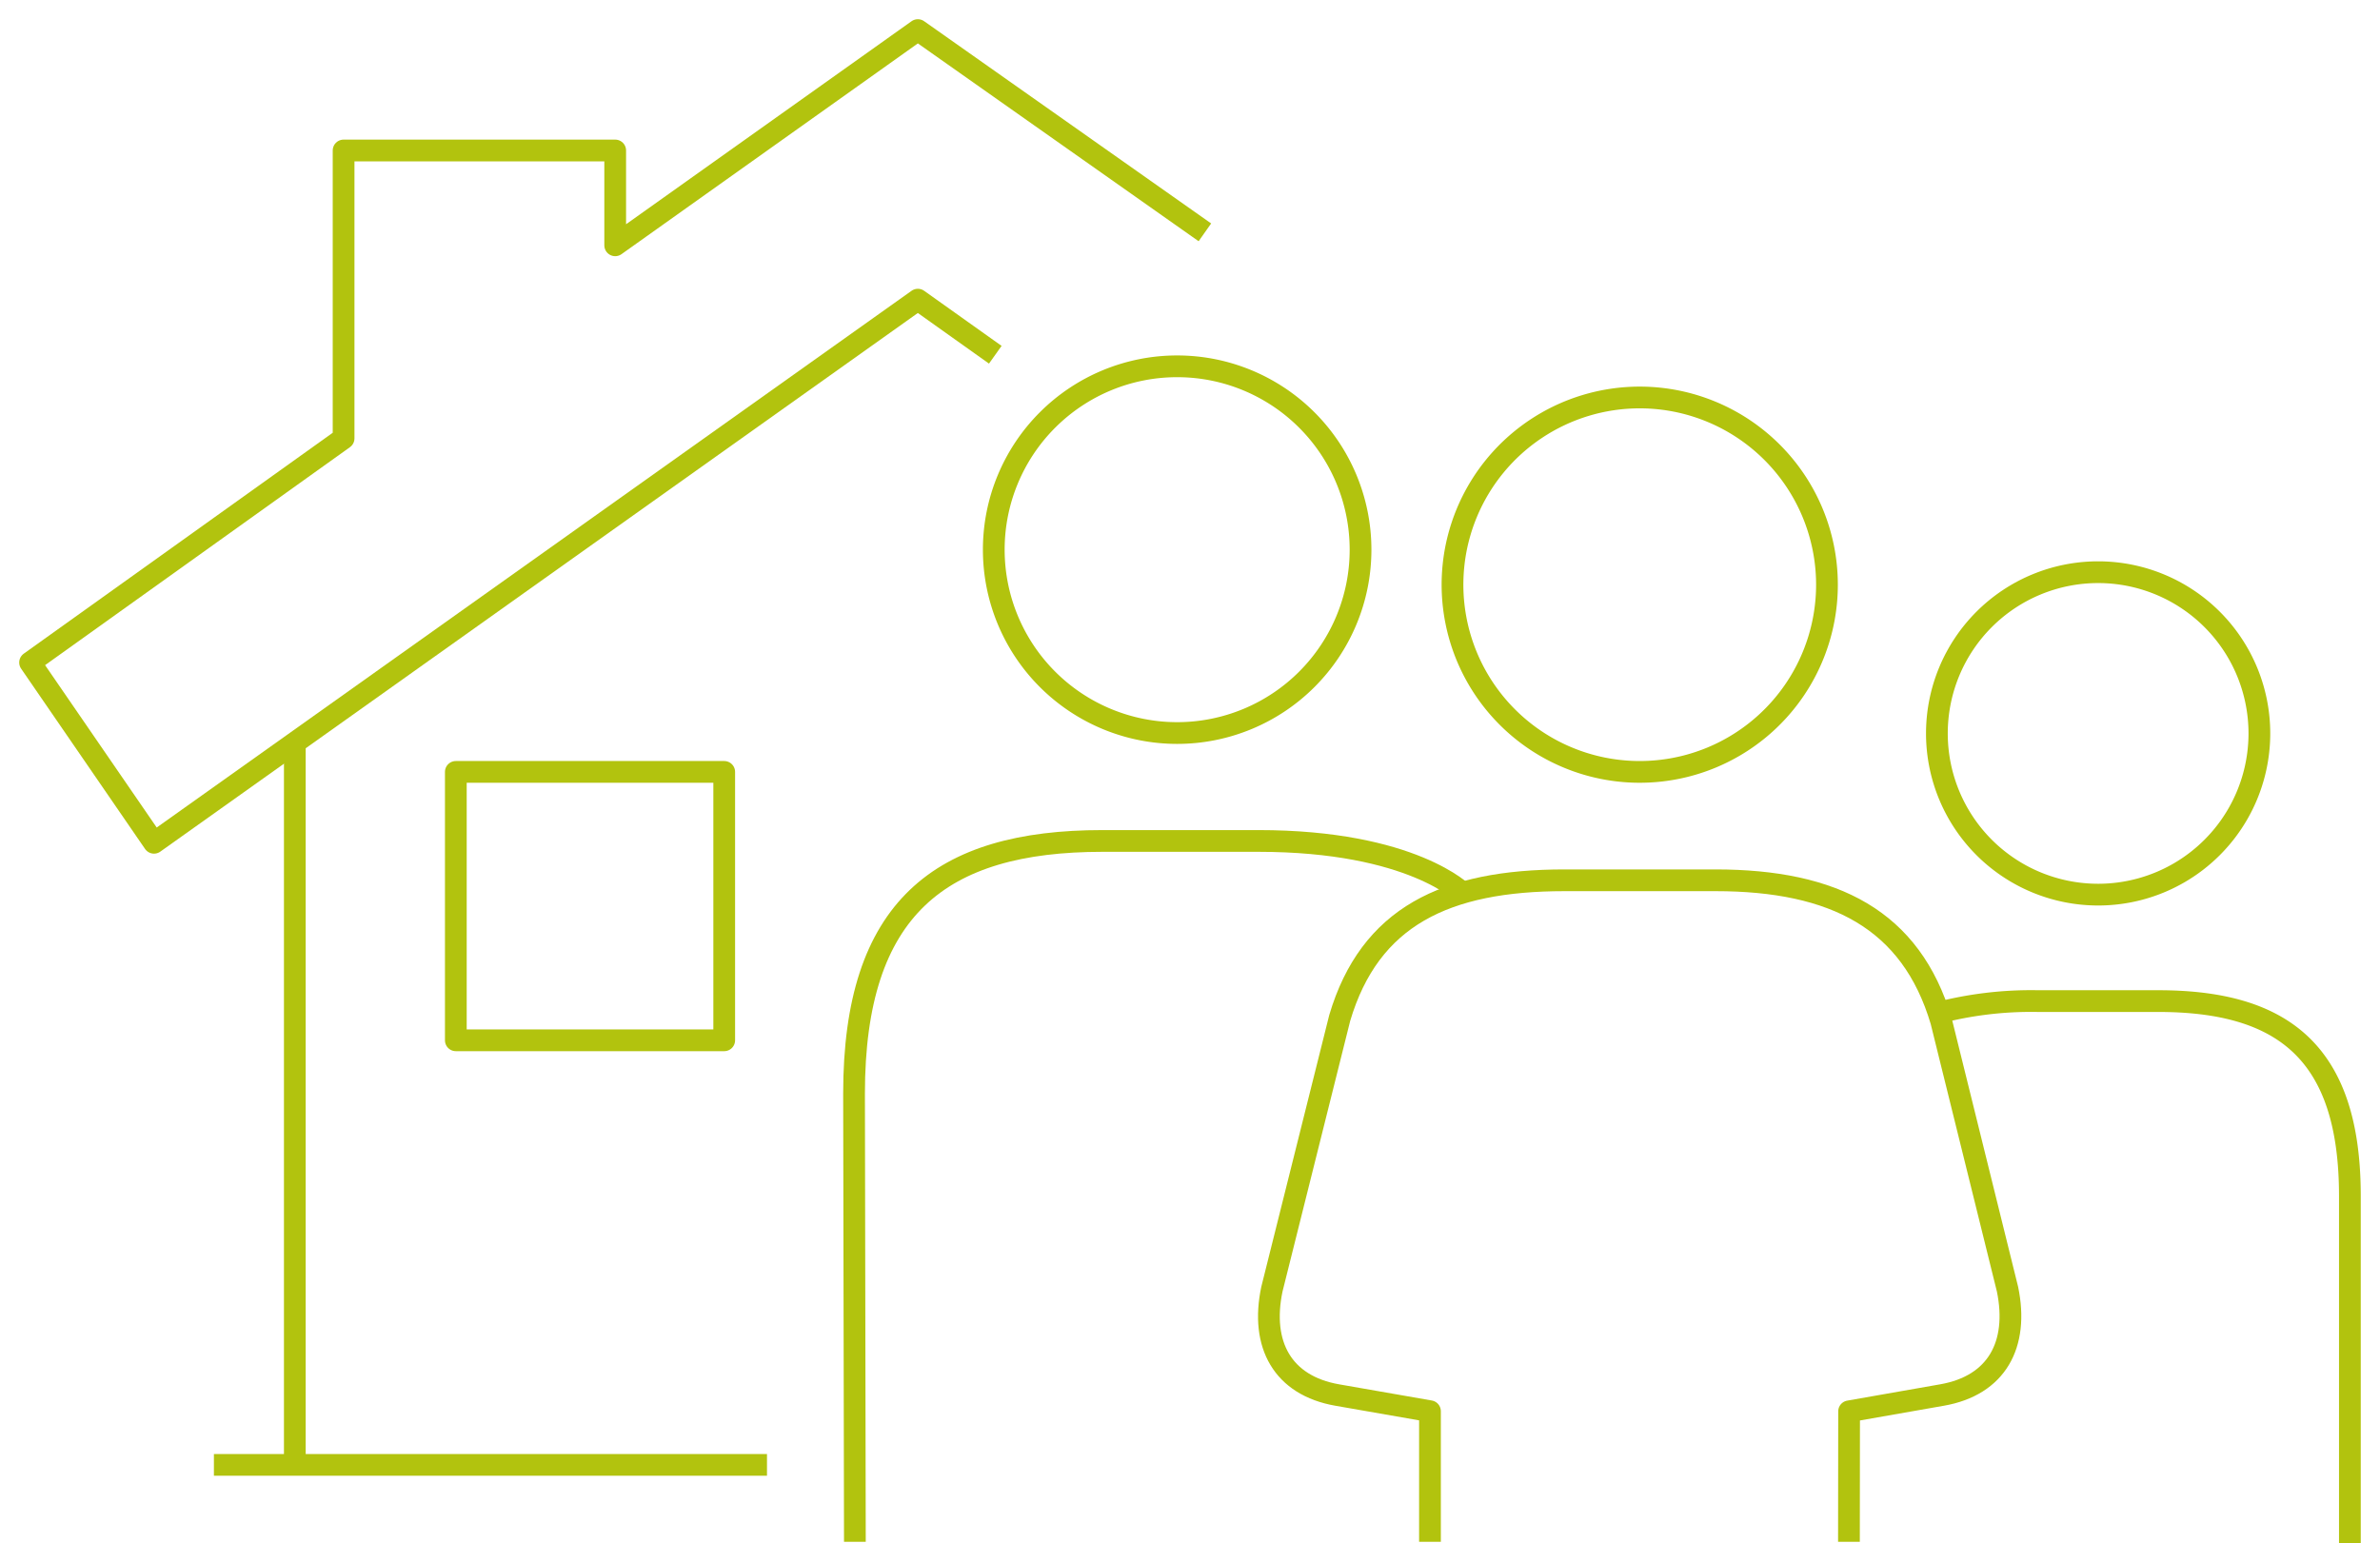 <?xml version="1.0" encoding="UTF-8"?> <svg xmlns="http://www.w3.org/2000/svg" xmlns:xlink="http://www.w3.org/1999/xlink" width="218.929" height="141.985" viewBox="0 0 218.929 141.985"><defs><clipPath id="clip-path"><rect id="Rectangle_175" data-name="Rectangle 175" width="218.929" height="141.985" fill="none" stroke="#b2c30e" stroke-width="1"></rect></clipPath></defs><g id="Groupe_183" data-name="Groupe 183" transform="translate(0 0)"><g id="Groupe_182" data-name="Groupe 182" transform="translate(0 0)" clip-path="url(#clip-path)"><path id="Tracé_356" data-name="Tracé 356" d="M33.029,29.048A16.869,16.869,0,1,1,49.9,45.919,16.873,16.873,0,0,1,33.029,29.048Z" transform="translate(58.385 21.519)" fill="none" stroke="#b2c30e" stroke-linejoin="round" stroke-width="2"></path><path id="Tracé_357" data-name="Tracé 357" d="M56.99,90.117V78.105l-8.53-1.489c-5.032-.88-7.08-4.641-6.011-9.737l6.238-24.951c2.77-9.327,9.737-12.668,20.686-12.668H83.247c10.946,0,18,3.628,20.769,12.956l6.1,24.663c1.052,5.1-.991,8.857-6.028,9.737l-8.544,1.5-.014,12" transform="translate(74.549 51.725)" fill="none" stroke="#b2c30e" stroke-linejoin="round" stroke-width="2"></path><path id="Tracé_359" data-name="Tracé 359" d="M82.722,30.435A17.223,17.223,0,1,1,65.5,13.212,17.226,17.226,0,0,1,82.722,30.435Z" transform="translate(85.335 23.355)" fill="none" stroke="#b2c30e" stroke-linejoin="round" stroke-width="2"></path><path id="Tracé_360" data-name="Tracé 360" d="M84.461,32.821s-4.716-4.868-18.889-4.868H51.232c-14.923,0-22.847,6.183-22.847,23.24l.077,41.236" transform="translate(50.176 49.413)" fill="none" stroke="#b2c30e" stroke-linejoin="round" stroke-width="2"></path><path id="Tracé_361" data-name="Tracé 361" d="M94.039,33.848A14.832,14.832,0,1,0,79.2,48.68,14.829,14.829,0,0,0,94.039,33.848Z" transform="translate(113.794 33.625)" fill="none" stroke="#b2c30e" stroke-linejoin="round" stroke-width="2"></path><path id="Tracé_362" data-name="Tracé 362" d="M109.067,19.607,82.663,1,54.823,20.8V12.076H29.839V38.56L1,59.182,12.4,75.766,82.663,25.8l7.124,5.068" transform="translate(1.767 1.768)" fill="none" stroke="#b2c30e" stroke-linejoin="round" stroke-width="2"></path><rect id="Rectangle_174" data-name="Rectangle 174" width="24.688" height="24.693" transform="translate(41.93 71.013)" fill="none" stroke="#b2c30e" stroke-linejoin="round" stroke-width="2"></rect><line id="Ligne_31" data-name="Ligne 31" x2="50.876" transform="translate(19.677 134.768)" fill="none" stroke="#b2c30e" stroke-linejoin="round" stroke-width="2"></line><line id="Ligne_32" data-name="Ligne 32" y2="66.444" transform="translate(27.12 68.325)" fill="none" stroke="#b2c30e" stroke-linejoin="round" stroke-width="2"></line><path id="Tracé_363" data-name="Tracé 363" d="M64.364,34.4a34.086,34.086,0,0,1,9.327-1.121H84.754c11.514,0,17.63,4.76,17.63,17.929V83.165" transform="translate(113.775 58.82)" fill="none" stroke="#b2c30e" stroke-linejoin="round" stroke-width="2"></path></g></g></svg> 